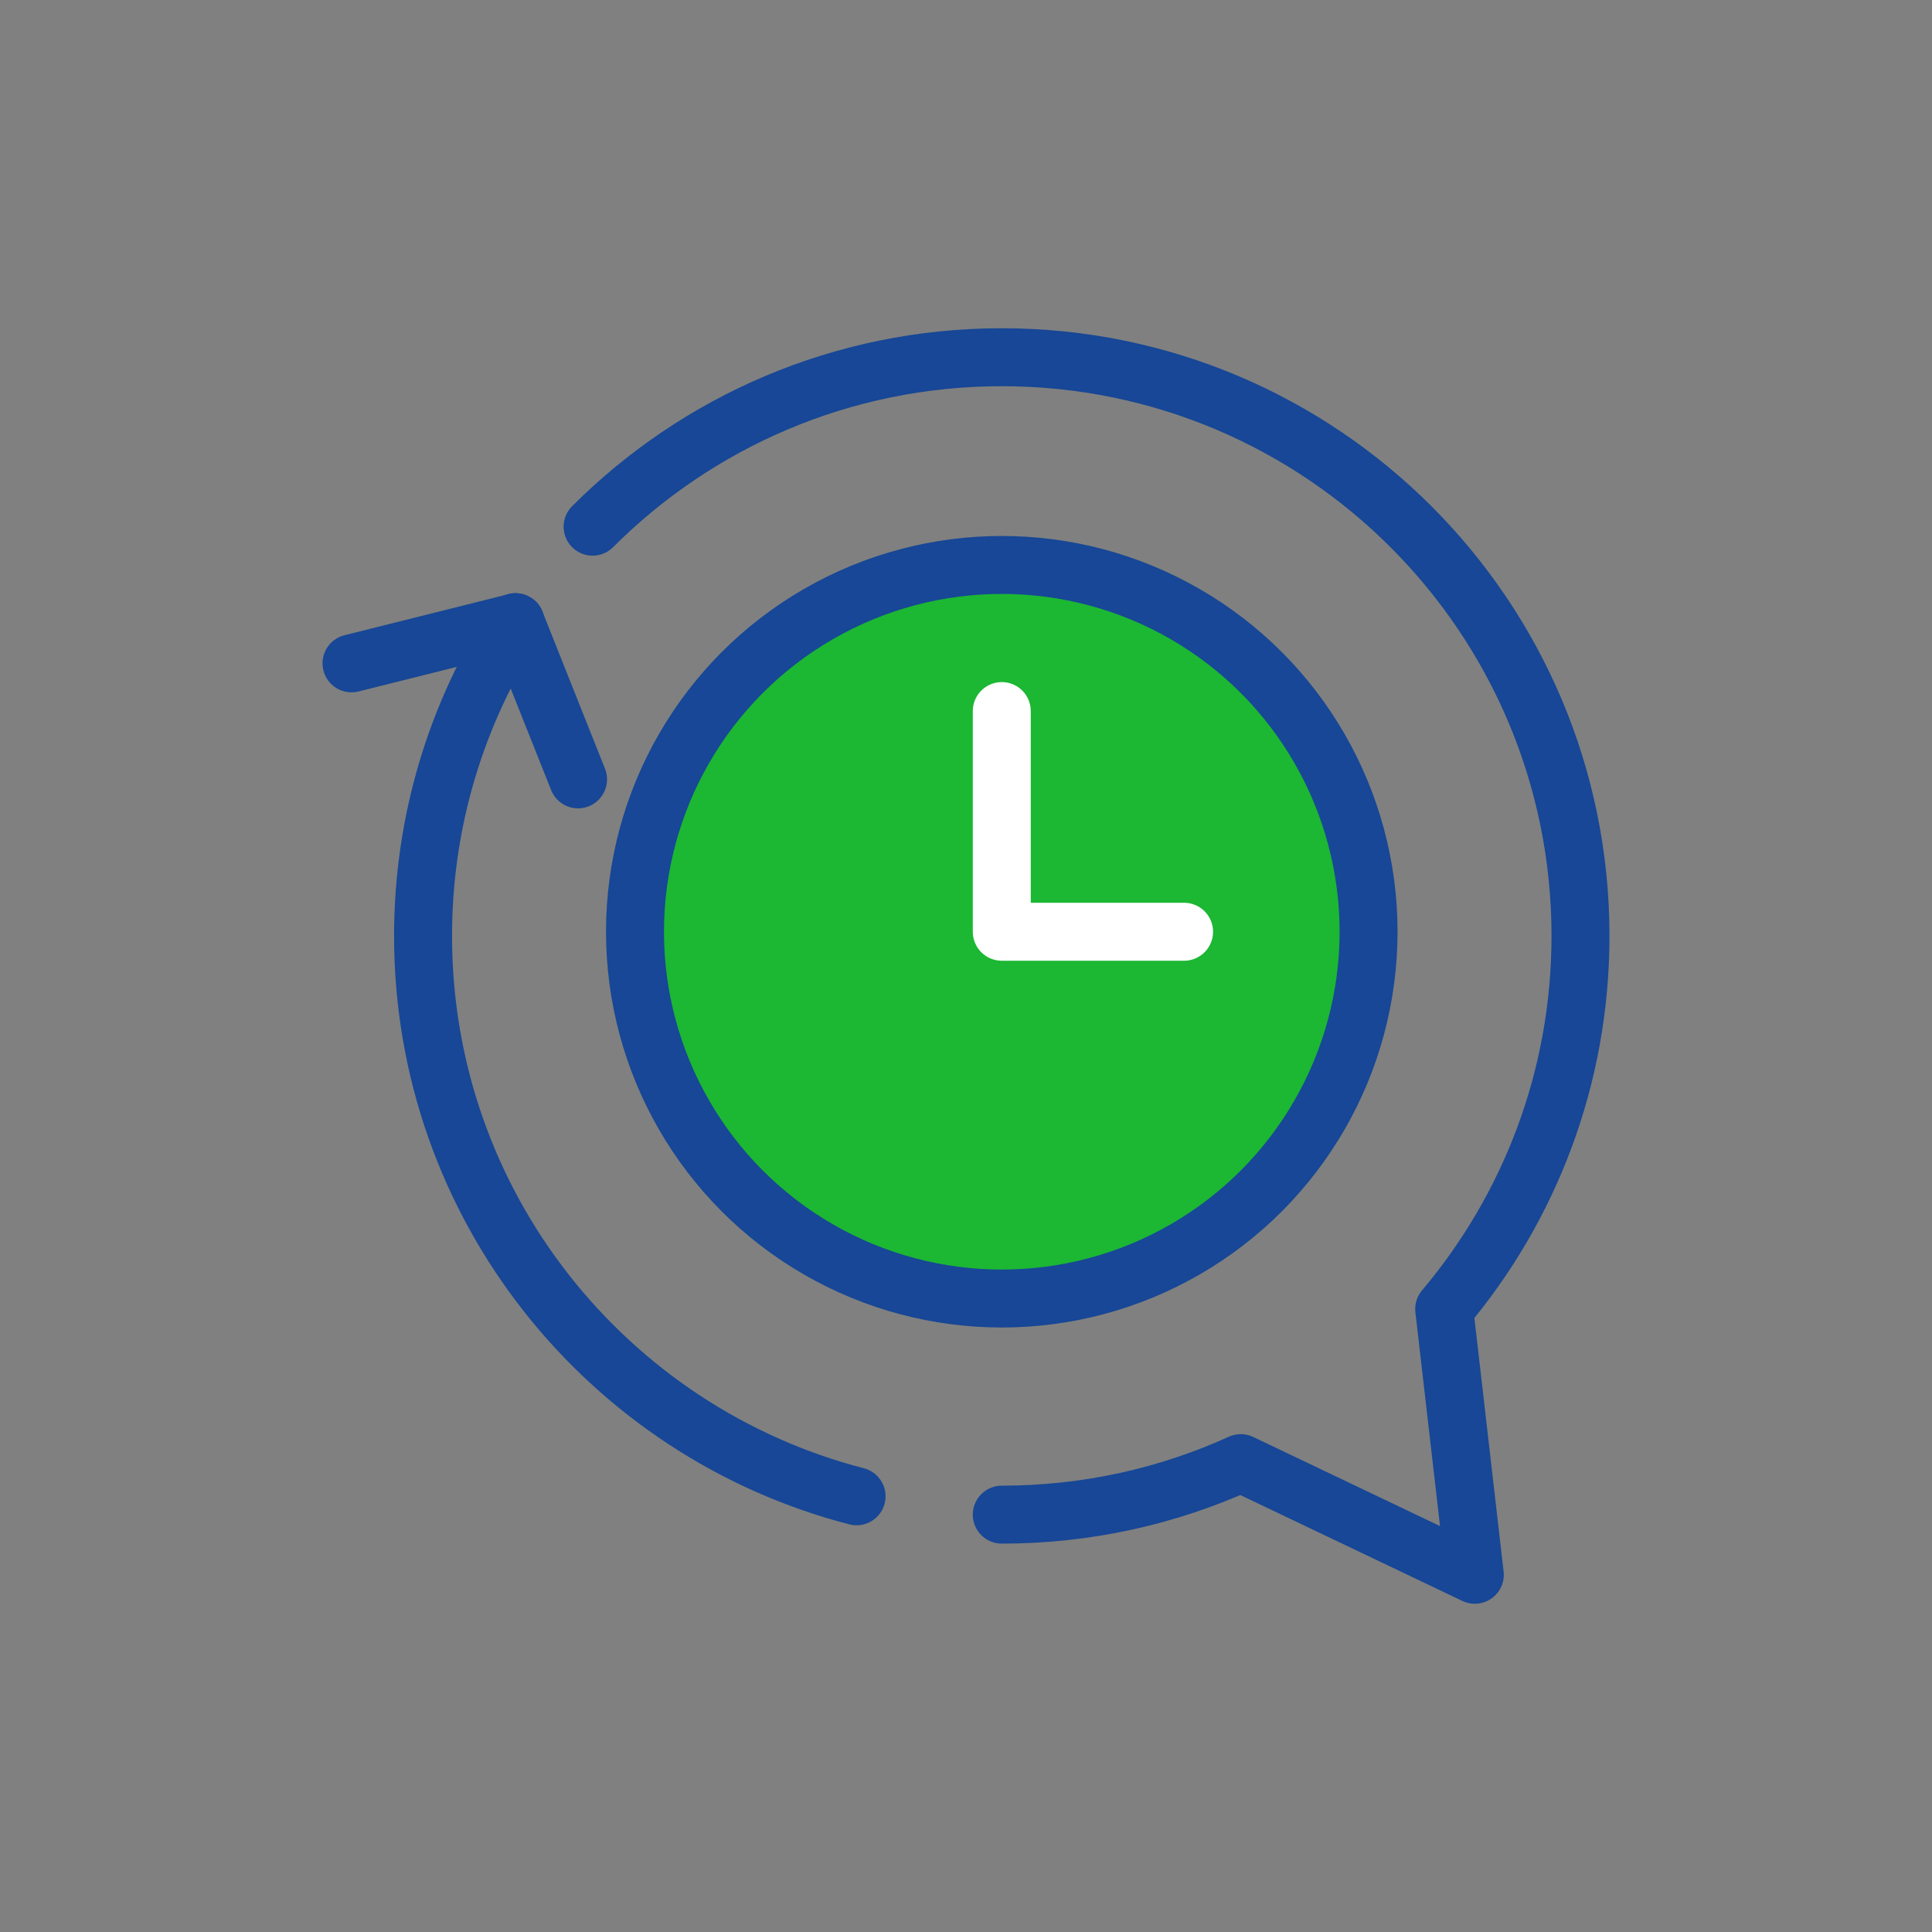 <?xml version="1.0" encoding="UTF-8"?>
<svg id="Layer_1" data-name="Layer 1" xmlns="http://www.w3.org/2000/svg" viewBox="0 0 100 100">
  <rect x="0" y="0" width="100" height="100" fill="#808080" stroke="none"/>
  <defs>
    <style>
      .cls-1 {
        fill: #1cb733;
        stroke-width: 0px;
      }

      .cls-2 {
        stroke: #174796;
      }

      .cls-2, .cls-3 {
        fill: none;
        stroke-linecap: round;
        stroke-linejoin: round;
        stroke-width: 3px;
      }

      .cls-3 {
        stroke: #fff;
      }
    </style>
  </defs>
  <circle class="cls-1" cx="51.852" cy="48.227" r="18.985"/>
  <circle class="cls-2" cx="51.852" cy="48.227" r="18.985"/>
  <polyline class="cls-3" points="51.852 36.805 51.852 48.227 61.287 48.227"/>
  <path class="cls-2" d="m51.852,78.398c4.411,0,8.599-.953,12.37-2.665l-0-.001,12.114,5.778-1.585-13.755 0.0 0c4.402-5.214,7.055-11.953,7.055-19.311,0-16.543-13.411-29.954-29.954-29.954-8.271,0-15.758,3.352-21.179,8.771"/>
  <path class="cls-2" d="m26.677,32.205c-3.024,4.678-4.78,10.254-4.78,16.239,0,13.948,9.533,25.669,22.439,29.004"/>
  <line class="cls-2" x1="26.683" y1="32.209" x2="18.194" y2="34.335"/>
  <line class="cls-2" x1="26.683" y1="32.209" x2="29.92" y2="40.34"/>
</svg>